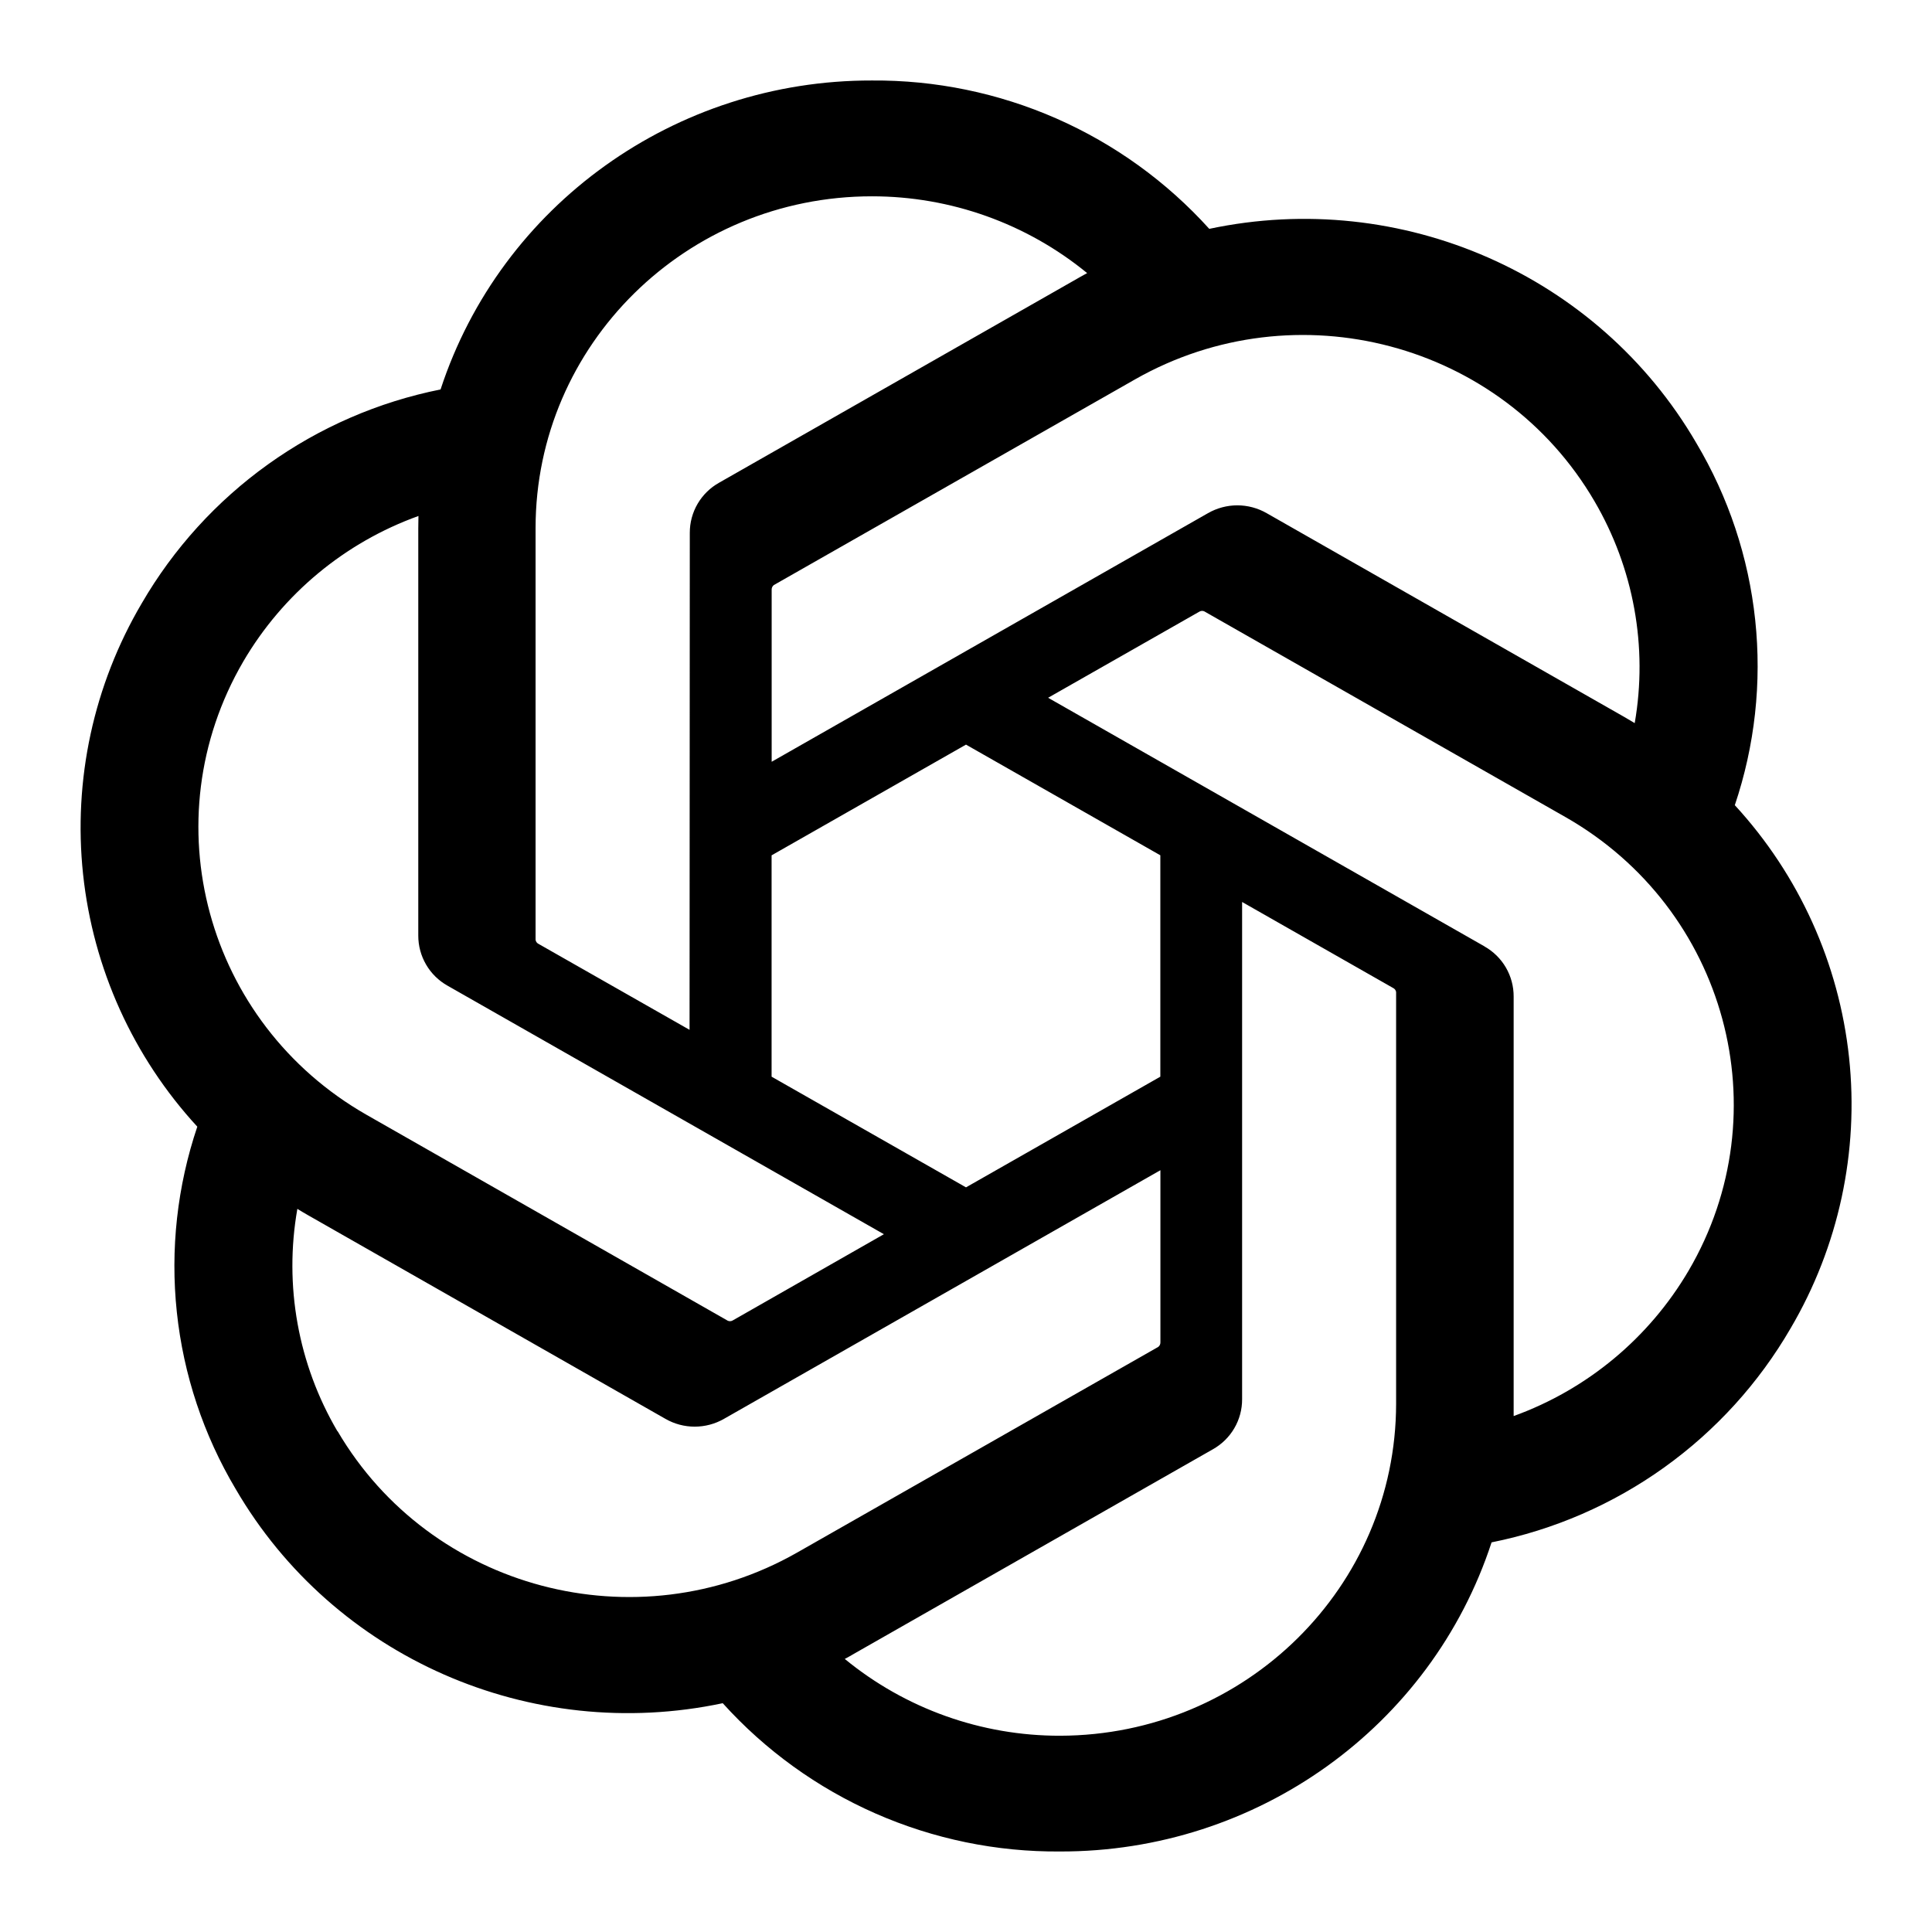 <svg width="80" height="80" viewBox="0 0 80 80" fill="none" xmlns="http://www.w3.org/2000/svg">
<path fill-rule="evenodd" clip-rule="evenodd" d="M71.833 33.346C72.666 30.878 72.954 28.26 72.679 25.67C72.404 23.08 71.572 20.581 70.24 18.343C66.183 11.376 58.033 7.789 50.073 9.476C48.31 7.524 46.154 5.967 43.746 4.908C41.338 3.85 38.734 3.313 36.103 3.333C27.967 3.316 20.747 8.486 18.243 16.126C15.67 16.641 13.236 17.697 11.102 19.225C8.968 20.752 7.184 22.716 5.867 24.986C3.876 28.367 3.025 32.298 3.44 36.2C3.855 40.101 5.513 43.766 8.17 46.653C7.337 49.121 7.047 51.74 7.322 54.33C7.596 56.92 8.428 59.421 9.76 61.659C13.817 68.626 21.967 72.209 29.927 70.526C31.689 72.478 33.845 74.034 36.252 75.092C38.66 76.15 41.264 76.687 43.893 76.666C52.037 76.686 59.26 71.513 61.763 63.866C64.338 63.351 66.774 62.294 68.909 60.765C71.044 59.236 72.83 57.271 74.147 54.999C76.134 51.619 76.982 47.689 76.566 43.79C76.15 39.891 74.492 36.228 71.837 33.343L71.833 33.346ZM43.897 71.873C40.645 71.88 37.493 70.756 34.98 68.693C35.093 68.633 35.29 68.526 35.42 68.446L50.22 60.013C50.589 59.806 50.897 59.505 51.11 59.14C51.324 58.775 51.435 58.359 51.433 57.936V37.349L57.69 40.913C57.757 40.946 57.8 41.009 57.81 41.079V58.129C57.8 65.709 51.577 71.856 43.897 71.873ZM13.973 59.266C12.342 56.491 11.754 53.226 12.313 50.056C12.42 50.123 12.613 50.239 12.75 50.316L27.55 58.749C28.3 59.183 29.23 59.183 29.983 58.749L48.05 48.456V55.583C48.051 55.619 48.044 55.656 48.028 55.689C48.013 55.722 47.989 55.751 47.96 55.773L33 64.293C26.337 68.079 17.827 65.826 13.977 59.259L13.973 59.266ZM10.077 27.386C11.714 24.593 14.28 22.462 17.327 21.366L17.32 21.869V38.736C17.318 39.159 17.43 39.576 17.643 39.941C17.856 40.307 18.164 40.609 18.533 40.816L36.6 51.106L30.347 54.673C30.316 54.692 30.28 54.704 30.244 54.707C30.207 54.71 30.17 54.704 30.137 54.689L15.173 46.159C8.523 42.359 6.243 33.966 10.073 27.393L10.077 27.386ZM61.467 39.186L43.4 28.893L49.653 25.333C49.684 25.312 49.719 25.3 49.756 25.296C49.792 25.293 49.829 25.298 49.863 25.313L64.827 33.836C71.487 37.636 73.77 46.043 69.923 52.613C68.284 55.404 65.721 57.535 62.677 58.636V41.266C62.679 40.843 62.568 40.428 62.355 40.062C62.142 39.697 61.835 39.396 61.467 39.189V39.186ZM67.69 29.943C67.544 29.854 67.398 29.767 67.25 29.683L52.45 21.249C52.08 21.037 51.661 20.925 51.235 20.925C50.809 20.925 50.39 21.037 50.02 21.249L31.953 31.543V24.416C31.952 24.379 31.959 24.343 31.975 24.31C31.991 24.277 32.014 24.248 32.043 24.226L47 15.709C53.667 11.919 62.183 14.176 66.023 20.753C67.647 23.529 68.24 26.783 67.69 29.943ZM28.553 42.643L22.297 39.083C22.264 39.067 22.236 39.043 22.215 39.013C22.194 38.983 22.181 38.949 22.177 38.913V21.863C22.18 14.273 28.42 8.123 36.113 8.129C39.367 8.129 42.513 9.256 45.017 11.309C44.903 11.369 44.71 11.476 44.58 11.553L29.78 19.986C29.41 20.192 29.102 20.493 28.888 20.858C28.674 21.223 28.562 21.639 28.563 22.063L28.553 42.639V42.643ZM31.953 35.416L40 30.833L48.047 35.416V44.583L40 49.166L31.95 44.583V35.416H31.953Z" fill="black"/>
</svg>
